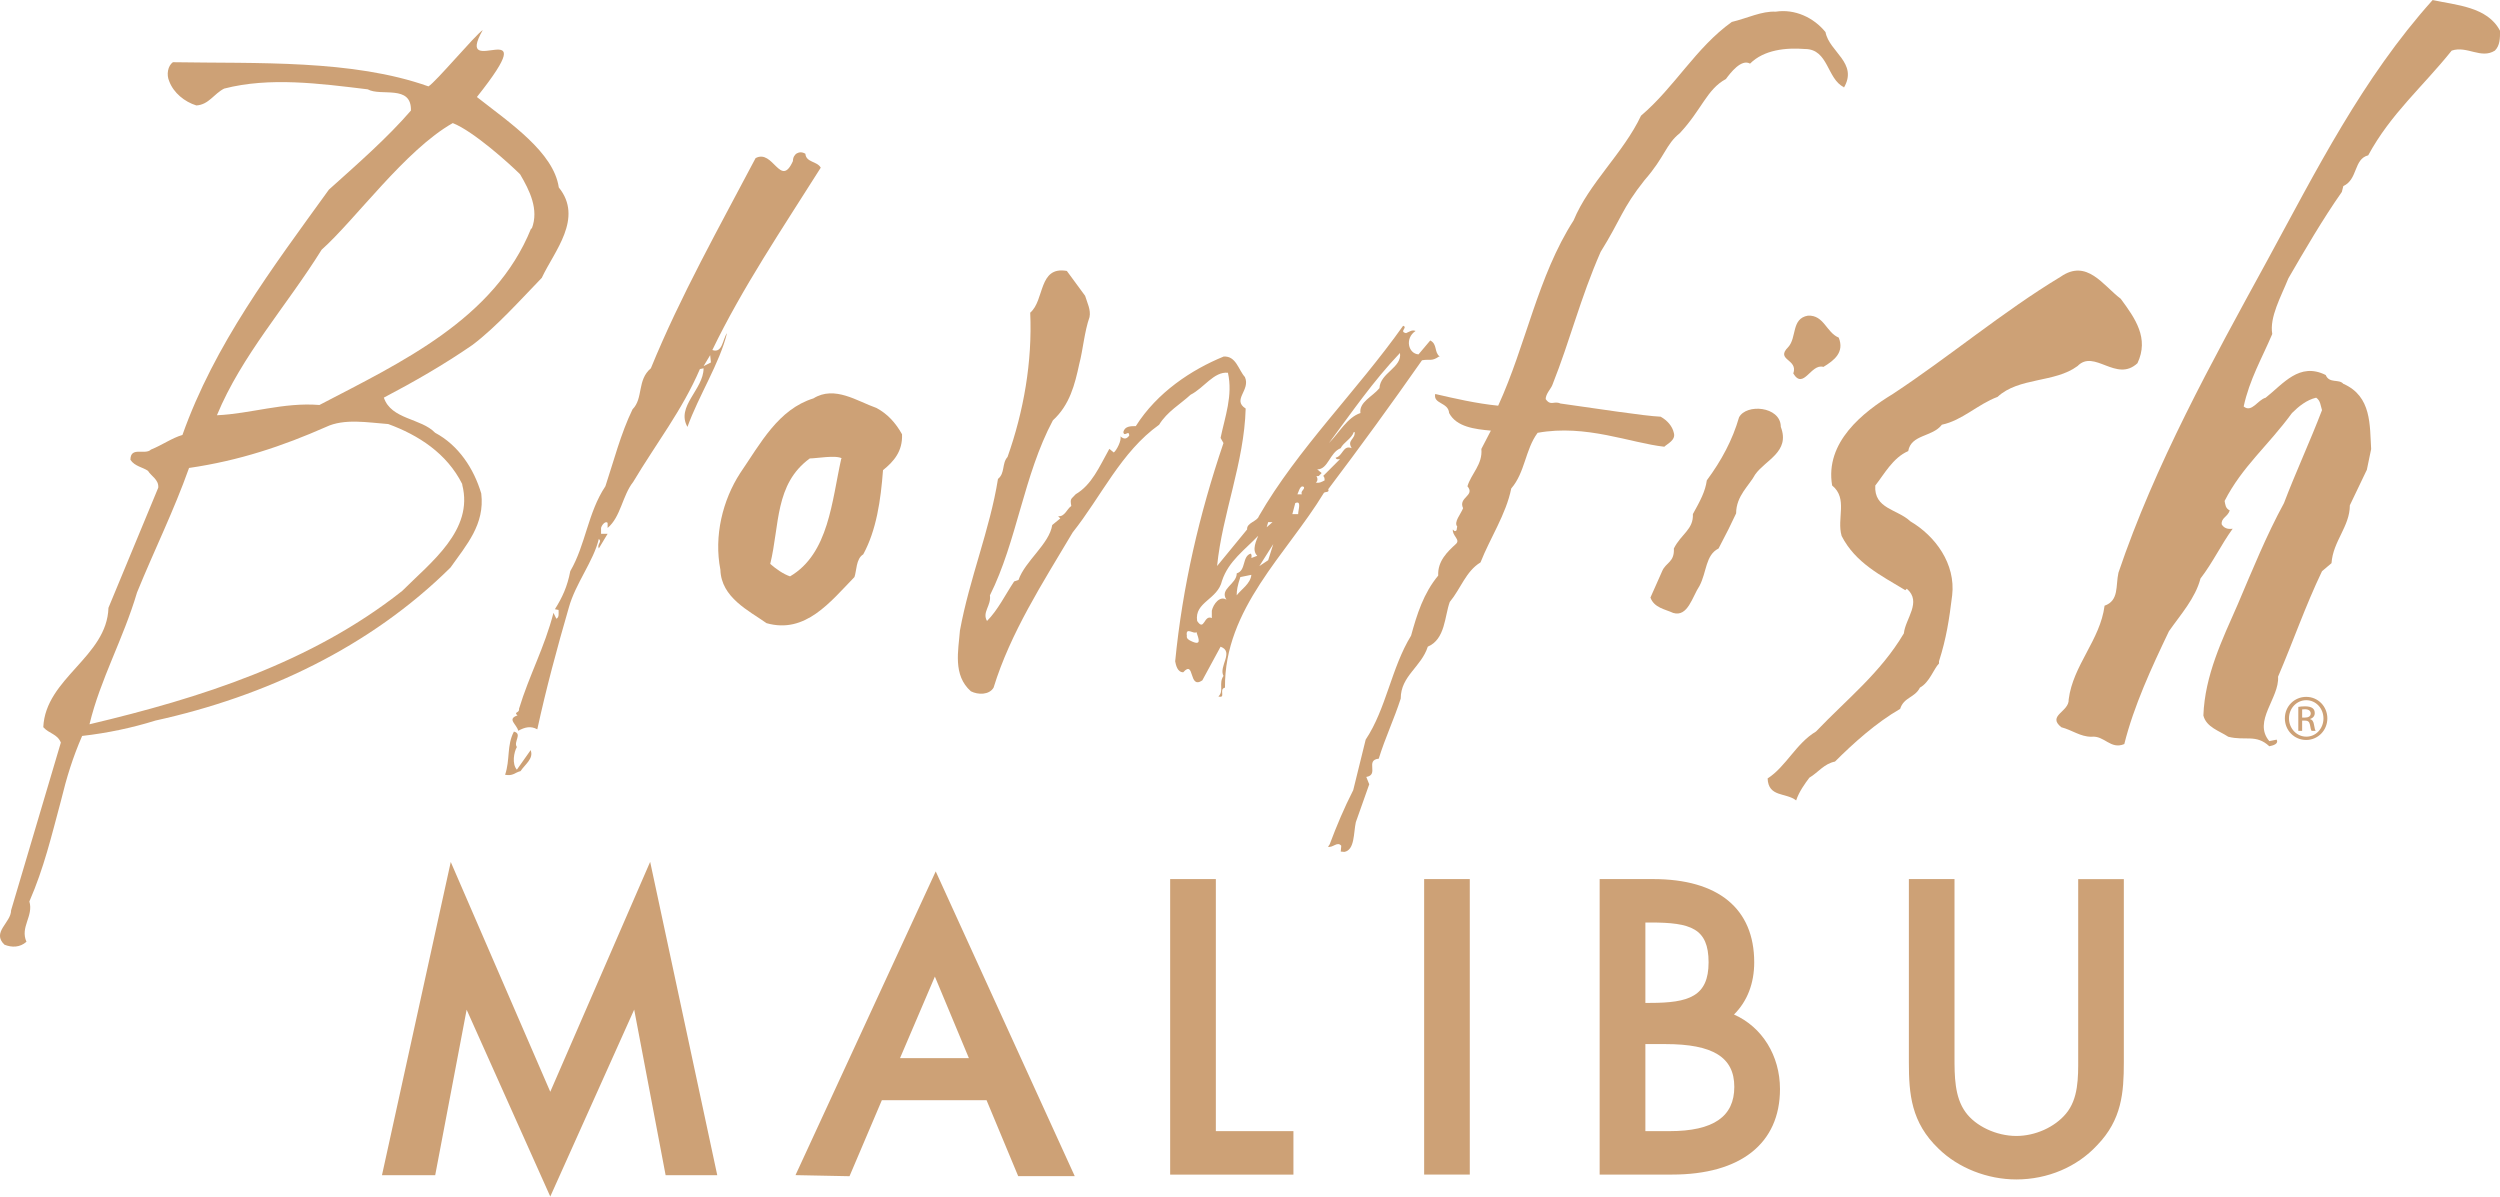 <?xml version="1.0" encoding="UTF-8"?>
<svg id="Layer_2" data-name="Layer 2" xmlns="http://www.w3.org/2000/svg" viewBox="0 0 533.6 255.39">
  <defs>
    <style>
      .cls-1 {
        fill: #cda176;
      }
    </style>
  </defs>
  <g id="Layer_1-2" data-name="Layer 1">
    <g>
      <g>
        <polygon class="cls-1" points="117.45 233.03 96.21 183.98 81.53 250.83 92.89 250.83 99.6 215.51 117.45 255.39 135.36 215.49 142.07 250.83 153.09 250.83 138.77 183.95 117.45 233.03"/>
        <path class="cls-1" d="M169.79,250.82l11.53,.23,6.9-16.22h22.35l6.75,16.2h12.07l-29.67-65.04-29.93,64.83Zm29.75-42.38l7.26,17.41h-14.7l7.44-17.41Z"/>
        <polygon class="cls-1" points="259.51 187.63 249.76 187.63 249.76 250.71 276.07 250.71 276.07 241.43 259.51 241.43 259.51 187.63"/>
        <rect class="cls-1" x="303.97" y="187.63" width="9.74" height="63.07"/>
        <path class="cls-1" d="M370.1,216.54c2.83-2.8,4.32-6.63,4.32-11.14,0-11.46-7.67-17.77-21.58-17.77h-11.41v63.07h15.46c14.63,0,23.03-6.65,23.03-18.25,0-7.13-3.81-13.25-9.81-15.91Zm-17.9-2.48h-1.01v-17.16h1.09c8.58,0,12.4,1.23,12.4,8.5s-4.2,8.66-12.48,8.66Zm-1.01,8.79h4.27c10.17,0,14.71,2.82,14.71,9.13s-4.4,9.45-13.83,9.45h-5.15v-18.59Z"/>
        <path class="cls-1" d="M443.57,187.63v38.19c.02,4.29,.03,8.72-2.6,11.87-2.41,2.9-6.57,4.77-10.6,4.77-4.25,0-8.71-2.09-10.86-5.1-2.35-3.23-2.34-7.78-2.34-11.79v-37.94s-9.74,0-9.74,0v39.1c0,6.78,.48,12.85,6.34,18.45,4.2,4.11,10.41,6.56,16.6,6.56,6.67,0,12.96-2.67,17.25-7.31,5.26-5.43,5.69-11.23,5.69-17.69v-39.1h-9.74Z"/>
      </g>
      <g>
        <g>
          <path class="cls-1" d="M115.7,59.24c-4.54,4.69-9.85,10.63-14.85,14.38-6.1,4.22-12.67,7.97-18.92,11.25,1.56,4.69,7.97,4.38,10.94,7.5,5,2.66,8.28,7.66,9.85,12.97,.79,6.57-3.13,10.94-6.56,15.79-17.2,17.03-39.55,27.51-62.99,32.67-5.01,1.56-10.16,2.65-15.64,3.28-2.03,4.69-3.28,8.75-4.54,13.91-2.02,7.5-3.59,14.23-6.72,21.42,.93,3.13-2.03,5.47-.62,8.6-1.41,1.25-3.13,1.25-4.69,.63-2.81-2.66,1.41-4.69,1.41-7.35l10.62-35.8c-.78-1.87-2.5-1.87-3.75-3.28,.47-10.47,13.6-15.01,13.91-25.48l10.63-25.64c.15-1.72-1.56-2.5-2.19-3.59-1.09-.78-2.81-.94-3.75-2.35,0-2.96,3.13-.94,4.38-2.19,2.34-.93,4.53-2.5,6.72-3.12,6.88-19.38,19.07-35.48,31.26-52.36,6.26-5.62,12.51-11.09,17.51-16.88,.15-5.63-6.41-2.96-9.22-4.53-10.32-1.25-20.95-2.66-30.64-.16-2.19,1.1-3.28,3.44-5.94,3.6-2.5-.78-4.85-2.66-5.79-5.16-.63-1.41-.31-3.28,.78-4.07,17.97,.31,38.3-.62,54.55,5.16,1.57-.92,9.98-10.97,11.59-12.02-6.43,11.26,13.94-4.82-1.25,14.29,7.09,5.56,16.38,11.8,17.48,19.3,5.31,6.56-.95,13.6-3.6,19.23Zm-17.04,44.08c-3.28-6.56-9.38-10.47-15.79-12.81-4.37-.32-9.38-1.25-13.29,.62-9.22,4.06-18.44,7.18-29.23,8.75-3.28,9.22-7.34,17.35-11.1,26.57-2.96,10-7.81,18.44-10.15,28.14,23.75-5.63,47.36-13.14,66.74-28.46,6.1-6.1,15.32-12.97,12.82-22.66v-.16Zm14.85-54.55c1.56-4.06-.47-8.13-2.5-11.57-2.19-2.19-9.96-9.2-14.37-10.93-10.16,5.75-20.8,20.62-27.99,27.03-7.5,12.04-17.04,22.51-22.35,35.33,7.18-.31,14.22-2.81,21.88-2.19,17.35-9.07,37.36-18.29,45.18-37.67h.16Z"/>
          <path class="cls-1" d="M113.29,160.21c.62,1.72-1.25,2.97-2.19,4.38-1.25,.31-1.56,1.09-3.29,.78,1.1-3.28,.32-6.25,1.88-9.22,1.88,.47-.16,2.19,.63,3.29-.63,1.09-1.09,3.6,0,4.84l2.97-4.21v.15Zm38.75-85.5c2.19,.78,2.19-2.34,3.13-3.6-1.56,6.41-6.09,13.44-8.44,20.01-2.5-4.38,3.44-7.98,3.44-12.51l-.78,.16c-3.75,8.75-9.38,15.94-14.23,24.07-2.34,2.97-2.66,7.5-5.47,9.84v-1.09c-.47-.47-1.25,.46-1.4,1.09v1.25h1.4l-1.88,3.13c-.46-.94,.79-1.41,0-2.03-1.09,4.69-5,9.53-6.41,14.69-2.5,8.6-4.85,17.35-6.72,25.95-1.4-.78-2.66-.47-4.07,.31-.31-1.4-2.49-2.51-.15-3.28-.94-.78,.47-.47,.32-1.41,2.18-7.19,5.47-13.14,7.35-20.48l.62,1.25c.62-.3,.47-1.09,.47-1.87l-.78-.16c1.57-2.49,2.66-4.84,3.28-8.12,3.28-5.63,3.75-12.51,7.5-18.13,1.72-5.17,3.28-11.26,5.79-16.42,2.34-2.34,.93-6.24,3.91-8.75,6.25-15.32,14.7-30.32,22.35-44.86,3.76-2.03,5.32,6.56,7.97,.63,0-1.56,1.41-2.34,2.66-1.56,.15,1.88,2.5,1.56,3.28,2.97-8.29,13.14-16.73,25.64-23.14,38.92Zm-1.87,3.44l1.57-.79-.16-1.56-1.41,2.35Z"/>
          <path class="cls-1" d="M188.47,100.35c-.48,6.41-1.41,12.81-4.22,17.97-1.57,.94-1.41,3.6-1.88,4.85-5.16,5.31-10.47,12.19-18.76,9.84-3.76-2.66-9.69-5.47-9.85-11.41-1.41-7.19,.48-14.85,4.23-20.63,4.38-6.41,8.13-13.6,15.63-15.94,4.53-2.81,9.38,.63,13.44,2.04,2.34,1.25,4.07,3.12,5.47,5.62,.15,3.6-1.72,5.78-4.06,7.66Zm-8.75-2.5c-1.25-.78-5.47,0-6.88,0-7.5,5.47-6.41,14.22-8.44,22.51,1.26,1.1,2.82,2.19,4.23,2.66,8.28-4.85,8.91-16.1,10.94-25.17h.16Z"/>
          <path class="cls-1" d="M307.1,76.12c-1.56,1.09-2.03,.47-3.59,.78-6.56,9.38-13.28,18.6-20.01,27.51,.31,.79-.63,.47-.93,.79-7.97,13.12-21.26,24.69-21.11,41.57-1.41,.32,.31,2.35-1.41,1.88,1.25-1.1,0-2.81,1.09-4.38-1.09-2.03,2.35-5.16-.62-6.24l-3.9,7.19c-2.97,2.03-1.57-4.53-4.07-1.73-1.25,0-1.57-1.56-1.72-2.34,1.56-15.95,5.16-31.42,10.31-46.59l-.62-1.09c.94-4.53,2.66-9.06,1.57-13.91-2.98-.32-5.16,3.29-7.97,4.69-2.19,2.03-5,3.59-6.72,6.41-8.12,5.79-12.35,15.32-18.45,22.98-6.4,10.78-13.28,21.41-16.88,33.13-.93,1.57-3.28,1.57-4.84,.78-3.91-3.44-2.66-8.75-2.34-12.97,2.03-11.1,6.4-21.57,8.12-32.36,1.56-1.25,.78-3.28,2.04-4.69,3.44-9.7,5.31-20.32,4.84-30.79,3.12-2.66,1.71-10,7.82-8.91l3.9,5.31c.47,1.57,1.25,2.98,.94,4.54-1.1,3.12-1.4,7.03-2.19,10-.94,4.38-2.03,8.75-5.63,12.04-6.25,11.72-7.66,25.79-13.44,37.35,.32,2.19-1.72,3.6-.62,5.47,2.34-2.35,3.91-5.63,5.79-8.44l.93-.31c1.41-4.07,6.57-7.66,7.2-11.73l1.72-1.41-.46-.47c1.41,.16,1.88-1.56,2.81-2.19-.31-1.71,0-1.41,.94-2.5,3.44-2.03,5-5.78,7.18-9.69l.95,.78c.62-.47,1.72-2.66,1.41-3.44,.78,.63,1.25,.63,1.88-.15,0-1.41-1.09,.46-1.25-.79,.31-1.25,1.56-1.25,2.66-1.25,4.53-7.19,11.88-12.04,18.75-14.85,2.66-.16,3.13,2.81,4.54,4.38,1.25,2.81-2.82,4.84,.16,6.72-.32,11.57-5,22.51-6.1,33.61l6.41-7.81c-.16-1.41,2.19-1.72,2.5-2.82,8.28-14.38,20.94-26.73,30.79-40.64,1.1,.31-.94,1.25,.63,1.56,.78-.31,1.25-.77,2.03-.46-2.35,1.56-1.56,4.85,.63,5l2.5-2.97c1.57,.78,.79,2.5,2.03,3.44h-.16Zm-53.77,59.56c-.16,.62,.47,.94,.78,1.09,2.5,1.26,1.72-.47,1.25-1.87-.47,.62-2.35-1.25-2.04,.78Zm15.32-21.42c-2.97,3.13-6.41,5.47-7.82,9.69-.93,4.07-5.94,4.53-5.31,8.59,1.56,2.35,1.41-1.41,3.13-.62v-1.57c.32-1.41,1.72-3.29,3.13-2.34-1.57-2.35,2.19-3.29,2.19-5.63,2.04-.62,1.1-3.59,2.97-4.22,.32,.32,.16,.63,.16,.94l1.25-.47c-1.25-1.25-.17-3.28,.31-4.53v.15Zm-3.91,8.91c-.62,1.87-.78,2.81-.78,3.9,.94-1.25,2.97-2.5,3.13-4.38l-2.35,.48Zm4.07-2.35l1.87-1.25,1.09-3.44-2.97,4.69Zm1.87-9.38l-.32,1.1,1.25-1.1h-.93Zm5.78-4.06l-.62,2.35h1.24c0-.95,.79-2.97-.62-2.35Zm2.03-3.28c-.94-.93-1.25,.78-1.57,1.41h.94c-.31-.78,.63-.94,.46-1.56l.16,.15Zm10.46-11.88c-.46,1.41-2.18,2.19-2.8,3.44-2.35,.93-2.66,4.53-5,4.53l.94,.78-.62,.63c-.31,0-.78,.16-.78-.16,.47,.16,.78,1.1,.16,1.56,.78,.16,1.25-.15,1.87-.46,0-.32,0-.78-.31-.94l3.6-3.6c-.31,0-.78,.16-.94-.31,1.57-.32,1.57-2.81,3.44-2.03-1.09-1.72,.78-1.88,.63-3.44h-.16Zm-5.3,2.34c2.18-2.18,3.9-5.46,6.72-6.4-.32-2.34,2.5-3.44,4.06-5.31,.16-3.29,4.85-4.38,4.38-7.51-5.79,6.1-10.16,12.5-15.16,19.22Z"/>
          <path class="cls-1" d="M380.1,91.13c2.03,5.32-3.28,7.03-5.48,10.15-1.24,2.35-4.06,4.54-4.06,8.29-.93,2.03-2.18,4.53-3.75,7.5-2.81,1.41-2.5,5-4.06,7.97-1.56,2.35-2.5,6.73-5.63,5.78-1.72-.79-4.06-1.09-4.85-3.28,.93-2.03,1.72-3.91,2.5-5.63,.78-1.88,2.66-1.88,2.5-4.84,1.57-3.13,4.22-4.06,4.06-7.35,1.57-2.82,2.66-4.85,2.97-7.19,3.13-4.23,5.48-8.6,6.88-13.45,1.56-2.97,8.75-2.35,8.91,1.88v.16Zm9.07-12.82c-2.65-.78-4.22,5-6.41,1.41,1.1-3.13-3.9-2.81-1.09-5.63,1.88-2.03,.62-6.1,4.22-6.72,3.43-.16,3.91,3.6,6.57,4.69,1.25,3.13-.94,4.85-3.28,6.26Z"/>
          <path class="cls-1" d="M443.4,78.15c-4.84,3.59-12.5,2.34-17.04,6.56-4.22,1.57-7.51,5.01-11.88,5.94-2.03,2.66-6.56,2.03-7.19,5.63-3.28,1.41-5.16,5-7.03,7.35-.31,5,4.69,5,7.5,7.65,5.32,3.13,9.69,9.07,8.91,15.79-.63,5.16-1.25,9.22-2.81,14.07v.47c-1.1,1.1-2.03,4.06-4.07,5.15-1.09,2.19-3.44,2.03-4.22,4.54-5.15,2.97-10,7.35-13.91,11.25-2.35,.47-3.6,2.34-5.47,3.44-.94,1.25-2.19,2.97-2.82,4.85-2.18-1.72-5.93-.63-6.09-4.69,3.91-2.51,6.09-7.5,10.32-10.01,6.72-7.03,13.75-12.5,18.76-20.95,.31-3.13,3.91-6.72,.63-9.53l-.32,.31c-5.16-3.13-10.63-5.79-13.59-11.57-1.1-3.76,1.4-7.97-2.03-10.78-1.57-9.22,6.56-15.64,12.97-19.54,11.88-7.82,23.6-17.66,35.8-25.01,5.62-3.91,9.07,1.88,12.82,4.69,3.12,4.22,6.1,8.44,3.58,13.76-4.53,4.22-9.22-3.12-12.81,.63Z"/>
          <path class="cls-1" d="M505.14,100.35l-3.59,7.5c0,4.53-3.6,7.66-3.91,12.35l-2.03,1.72c-3.59,7.5-6.1,14.85-9.38,22.51,.32,4.53-5.46,9.54-1.87,13.75l1.57-.31c.47,.94-.79,1.25-1.57,1.41-2.82-2.65-5.16-1.1-8.76-2.03-1.88-1.25-4.69-2.03-5.31-4.53,.31-8.6,4.06-16.26,7.35-23.76,3.13-7.35,6.1-14.69,9.85-21.57,2.49-6.56,5.62-13.29,8.12-19.85-.31-.94-.31-2.04-1.25-2.66-2.03,.47-3.75,1.87-5.16,3.28-5.15,7.04-10.62,11.41-14.38,18.76,.16,.78,.16,1.56,1.1,2.03-.47,1.41-1.87,1.56-1.72,2.97,.47,.78,1.25,1.09,2.34,.93-2.49,3.44-4.22,7.19-6.87,10.63-1.1,4.22-4.22,7.66-6.73,11.25-3.74,7.82-7.5,15.95-9.53,24.08-2.97,1.25-4.22-1.88-7.03-1.56-2.35,0-4.06-1.41-6.41-2.03-3.13-2.5,1.72-3.28,1.57-5.94,.94-7.34,6.72-12.66,7.66-20,3.12-1.1,2.34-4.23,2.96-7.04,7.83-23.13,19.86-44.86,31.73-66.58,10.47-19.23,20.32-38.92,35.33-55.65,5,1.09,11.72,1.41,14.39,6.57,0,1.56,0,3.12-1.1,4.22-2.96,1.87-5.94-1.1-9.22,0-6.26,7.81-12.98,13.44-17.82,22.35-3.13,.79-2.19,5.16-5.31,6.56l-.32,1.26c-4.06,5.78-7.97,12.5-11.41,18.44-1.57,3.91-4.06,8.29-3.44,11.88-2.19,5.16-4.85,9.69-6.1,15.47,1.72,1.41,2.98-1.41,4.69-1.87,3.76-2.97,7.2-7.66,12.82-4.85,.78,1.88,2.81,.78,3.76,1.88,6.1,2.66,5.62,8.91,5.94,13.92l-.94,4.53Z"/>
        </g>
        <path class="cls-1" d="M492.25,148.74c2.51,0,4.5,2.04,4.5,4.59s-2,4.61-4.52,4.61-4.55-2.02-4.55-4.61,2.04-4.59,4.55-4.59h.02Zm-.02,.71c-2.02,0-3.67,1.73-3.67,3.88s1.65,3.9,3.69,3.9c2.03,.02,3.67-1.71,3.67-3.88s-1.63-3.9-3.67-3.9h-.02Zm-.86,6.54h-.82v-5.11c.43-.07,.84-.12,1.45-.12,.78,0,1.29,.16,1.59,.39,.3,.22,.47,.57,.47,1.06,0,.67-.45,1.08-1,1.25v.04c.45,.08,.75,.49,.85,1.24,.12,.79,.24,1.1,.33,1.26h-.85c-.13-.16-.25-.63-.35-1.3-.12-.66-.45-.9-1.1-.9h-.57v2.2Zm0-2.83h.59c.68,0,1.24-.24,1.24-.88,0-.45-.32-.9-1.24-.9-.26,0-.45,.02-.59,.04v1.73Z"/>
        <path class="cls-1" d="M283.44,180.74c1.08,.25,2-1.23,2.84-.22l-.11,1.24,.78,.07c2.23-.42,1.93-4.05,2.44-6.35l2.86-8.08-.63-1.57c2.82-.46-.31-3.59,2.66-3.9,1.4-4.53,3.28-8.44,4.69-12.82,0-4.85,4.38-6.72,5.78-11.09,3.75-1.57,3.59-6.57,4.69-9.54,2.33-2.81,3.44-6.56,6.56-8.44,2.03-5.16,5.47-10.31,6.56-15.78,2.97-3.44,2.97-8.29,5.63-11.88,10.31-1.88,19.85,2.18,27.04,2.97,.62-.62,2.51-1.41,2.03-2.97-.31-1.41-1.4-2.66-2.81-3.44-3.59-.16-13.6-1.73-21.41-2.82-1.41-.63-2.03,.63-3.13-.94,0-1.1,1.1-2.19,1.41-2.97,3.91-9.85,5.94-18.45,10.32-28.45,4.38-7.03,4.53-9.22,9.38-15.32,4.38-5,4.53-7.65,7.5-10,4.69-5,5.78-9.38,9.85-11.57,.93-1.25,3.29-4.38,5.16-3.29,2.97-2.97,7.66-3.44,11.73-3.12,5,0,4.69,6.41,8.28,8.13v.16c3.13-5.32-3.12-7.66-3.9-11.89-2.51-3.12-6.57-5-10.63-4.37-2.97-.16-6.1,1.41-9.37,2.19-7.67,5.47-12.19,13.91-19.38,20.01-3.75,7.97-11.1,14.38-14.39,22.35-7.65,11.89-10.15,26.58-16.1,39.55-4.69-.47-9.38-1.56-13.44-2.5-.47,2.19,2.81,1.72,2.97,4.07,1.57,2.97,5.48,3.44,8.91,3.75l-2.03,3.91c.32,3.28-2.19,5.32-2.97,7.97,1.72,2.03-2.03,2.34-.93,4.68-.48,1.25-2.04,2.97-1.25,3.91-.16,.47,0,.78-.31,.93-.32,.16-.47-.15-.63-.31-.15,1.41,1.72,2.18,.63,3.13-1.71,1.57-3.91,3.6-3.75,6.72-3.13,3.76-4.54,8.28-5.79,12.82-4.22,6.88-5.31,15.63-9.69,22.19l-2.66,10.79c-1.92,3.76-3.55,7.63-5.02,11.56l-.35,.52Z"/>
      </g>
    </g>
  </g>
</svg>